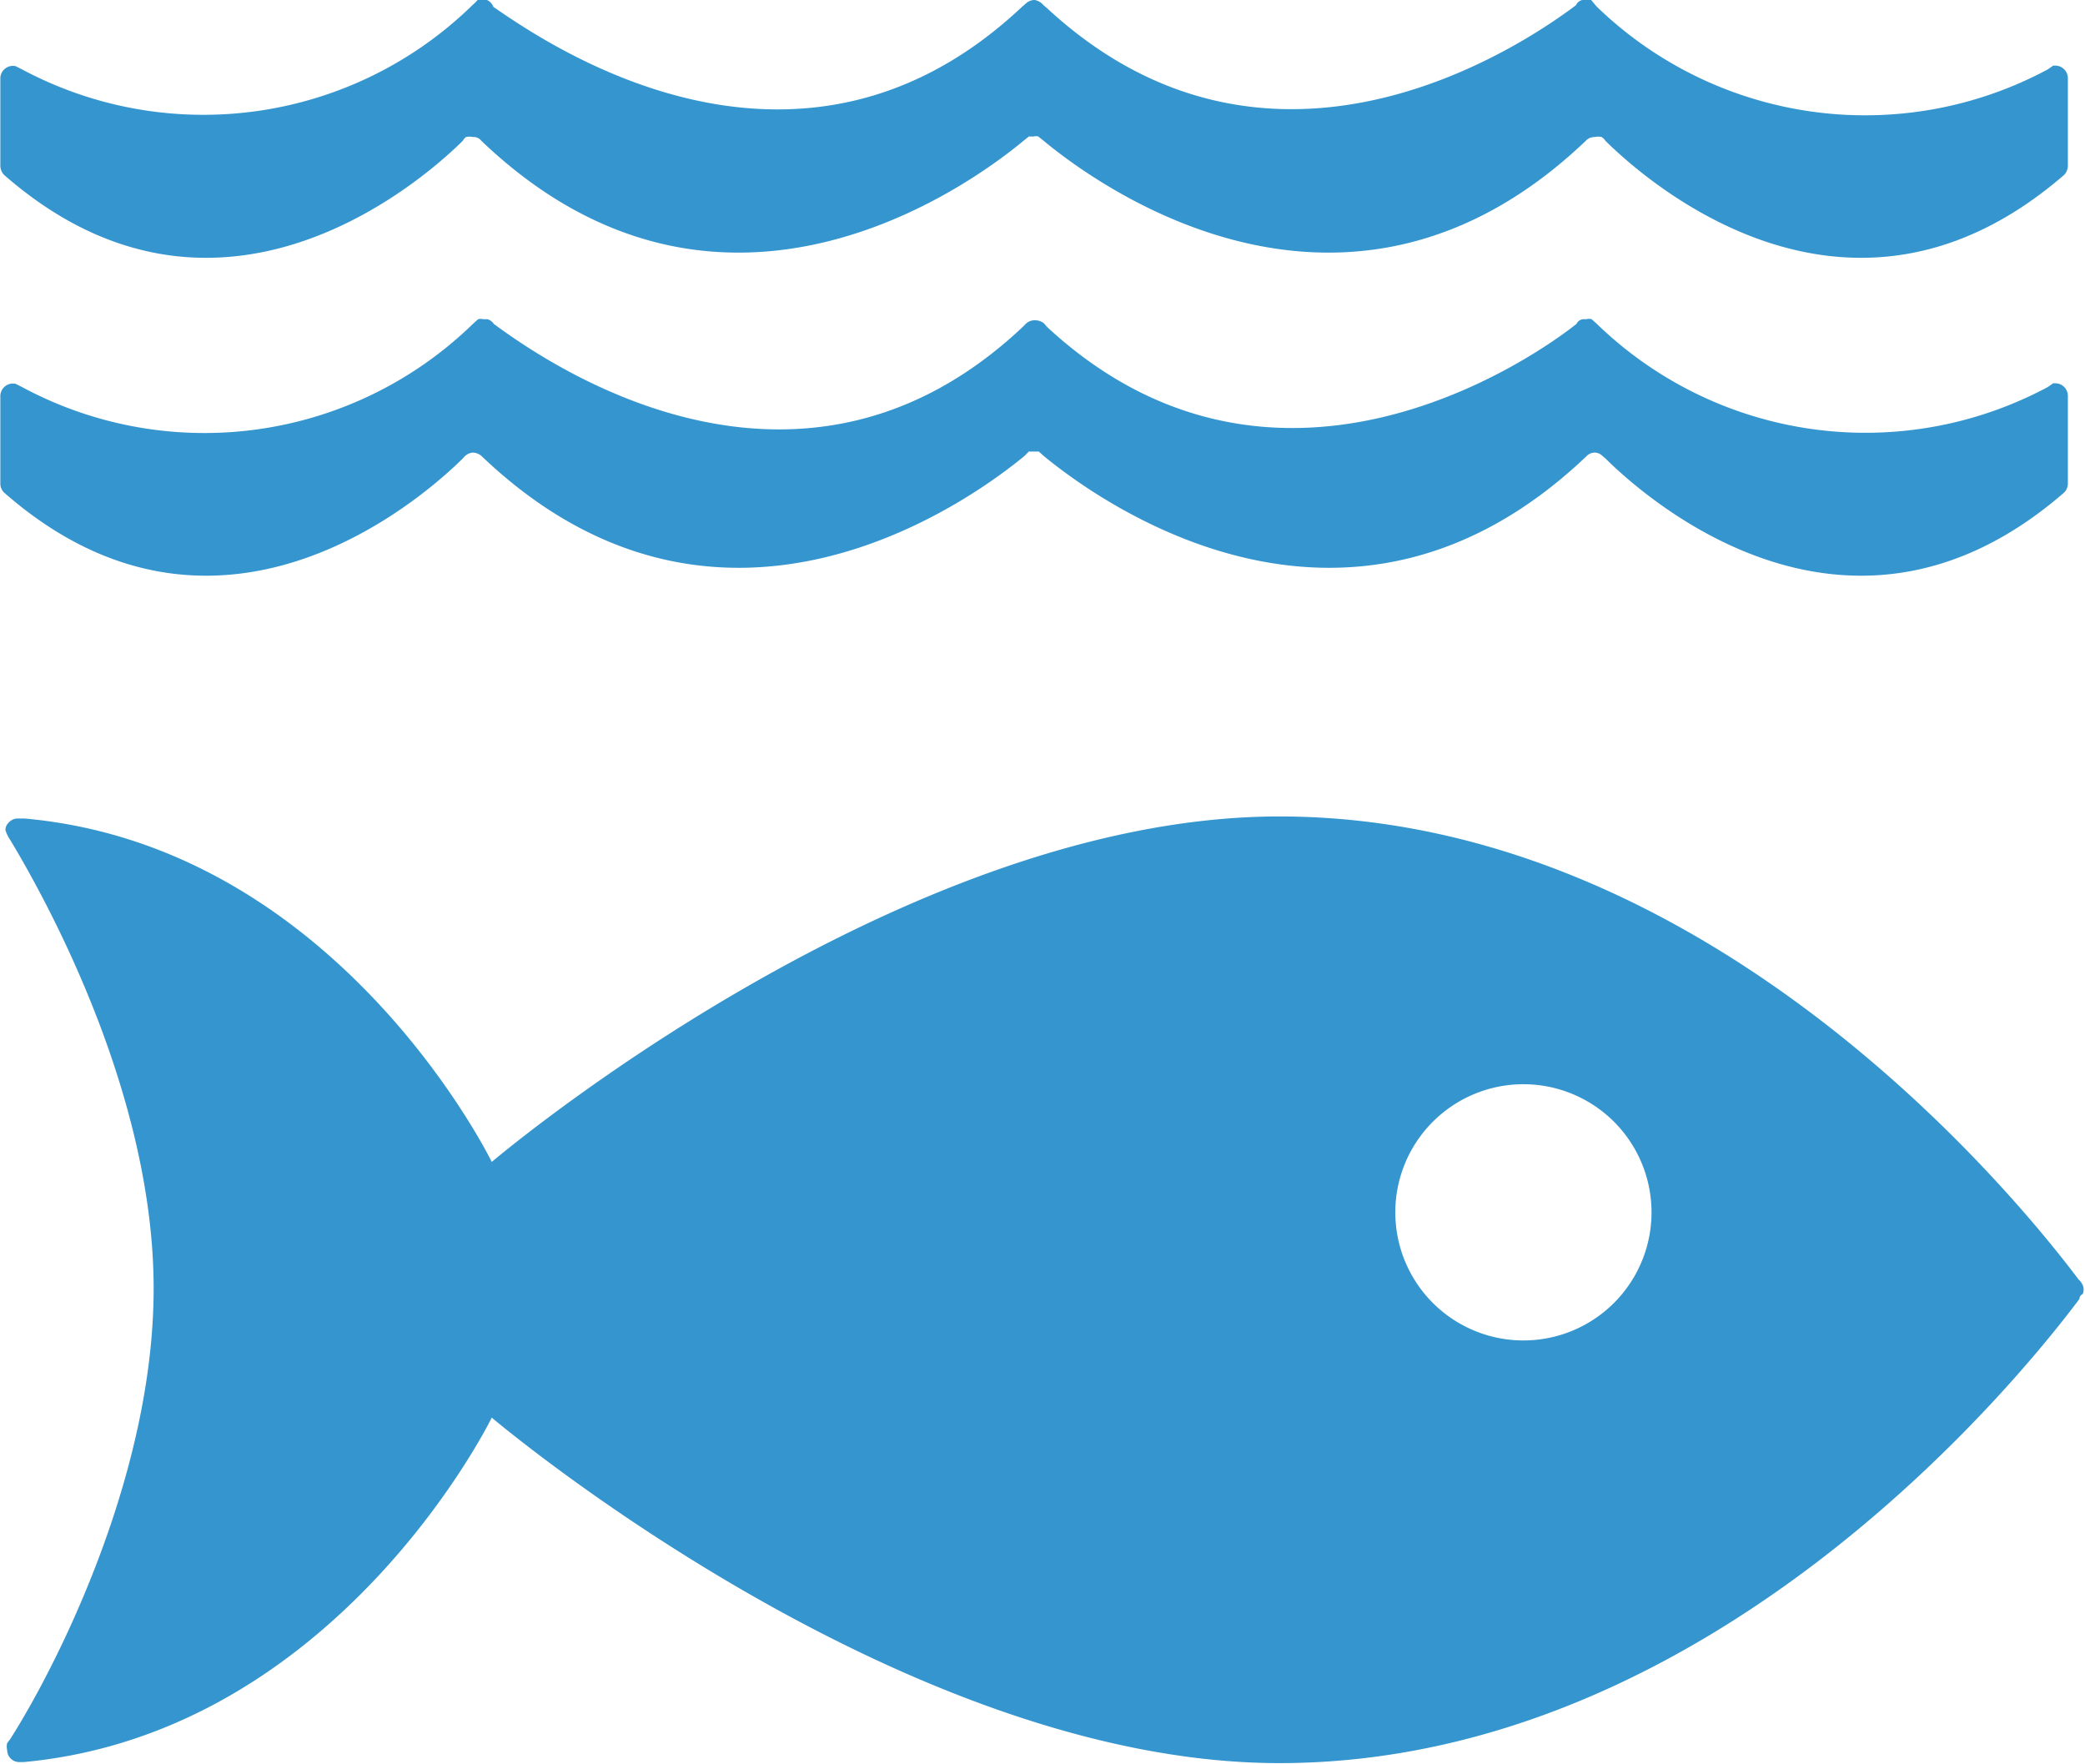 <svg xmlns="http://www.w3.org/2000/svg" width="14.01mm" height="11.85mm" viewBox="0 0 39.7 33.59">
  <g>
    <path d="M29,25.53a2.44,2.44,0,1,1,2.45-2.44A2.44,2.44,0,0,1,29,25.53m10.6-1.14c-.93-1.24-6.88-8.84-15.24-8.84-7.26,0-15,6.58-15,6.58s-2.92-6-8.89-6.54H.32c-.12,0-.24.13-.22.23A.72.72,0,0,0,.19,16c.77,1.28,2.73,4.91,2.73,8.54S1,31.85.19,33.12l-.06.08a.28.28,0,0,0,0,.13.23.23,0,0,0,.22.23H.45C6.43,33,9.36,27,9.36,27s7.76,6.58,15,6.58c8.36,0,14.31-7.6,15.24-8.84,0,0,0-.07.06-.09a.21.21,0,0,0,0-.18.47.47,0,0,0-.06-.09" style="fill: #3595ce"/>
    <path d="M.29,1.26h0A.24.24,0,0,0,0,1.49V3.16a.26.26,0,0,0,.07.17c4,3.5,7.86.22,8.74-.65a.2.2,0,0,1,.06-.07.28.28,0,0,1,.13,0,.18.18,0,0,1,.16.07h0c4.55,4.35,9.33.83,10.33,0l.1-.08s.05,0,.09,0a.15.15,0,0,1,.09,0l.1.08c1,.83,5.77,4.35,10.33,0h0a.22.22,0,0,1,.17-.07.28.28,0,0,1,.13,0,.23.23,0,0,1,.07.07c.88.87,4.7,4.15,8.74.65a.26.26,0,0,0,.07-.17V1.49a.24.24,0,0,0-.24-.24H39.1L39,1.32A7.35,7.35,0,0,1,30.4.12L30.3,0l-.1,0h-.07a.18.18,0,0,0-.12.1c-1.05.79-5.82,4-10.08.05L19.87.1A.28.28,0,0,0,19.7,0a.24.24,0,0,0-.17.07l-.07.06c-4.25,4-9,.74-10.07,0A.23.23,0,0,0,9.27,0H9.19l-.1,0a.94.94,0,0,1-.1.1A7.33,7.33,0,0,1,.41,1.32L.29,1.26" style="fill: #3595ce"/>
    <path d="M8.81,8.73a.34.34,0,0,1,.06-.06A.24.24,0,0,1,9,8.62a.26.26,0,0,1,.17.07h0c4.55,4.34,9.33.82,10.33,0l.09-.09.1,0,.09,0,.1.09c1,.82,5.77,4.34,10.33,0h0a.22.22,0,0,1,.16-.07.21.21,0,0,1,.13.05l.07.06c.88.87,4.7,4.16,8.74.65a.24.24,0,0,0,.07-.17V7.54a.24.24,0,0,0-.24-.24H39.1L39,7.37a7.35,7.35,0,0,1-8.59-1.2l-.1-.09a.17.17,0,0,0-.1,0l-.07,0a.16.16,0,0,0-.12.09c-1,.79-5.82,4-10.08.06l-.06-.07a.27.27,0,0,0-.17-.06.24.24,0,0,0-.17.06l-.07.07c-4.25,4-9,.73-10.07-.06a.22.22,0,0,0-.12-.09l-.08,0a.19.19,0,0,0-.1,0L9,6.17A7.33,7.33,0,0,1,.41,7.37L.29,7.31h0A.24.24,0,0,0,0,7.54V9.21a.24.24,0,0,0,.07.17c4,3.51,7.86.22,8.74-.65" style="fill: #3595ce"/>
  </g>
</svg>
